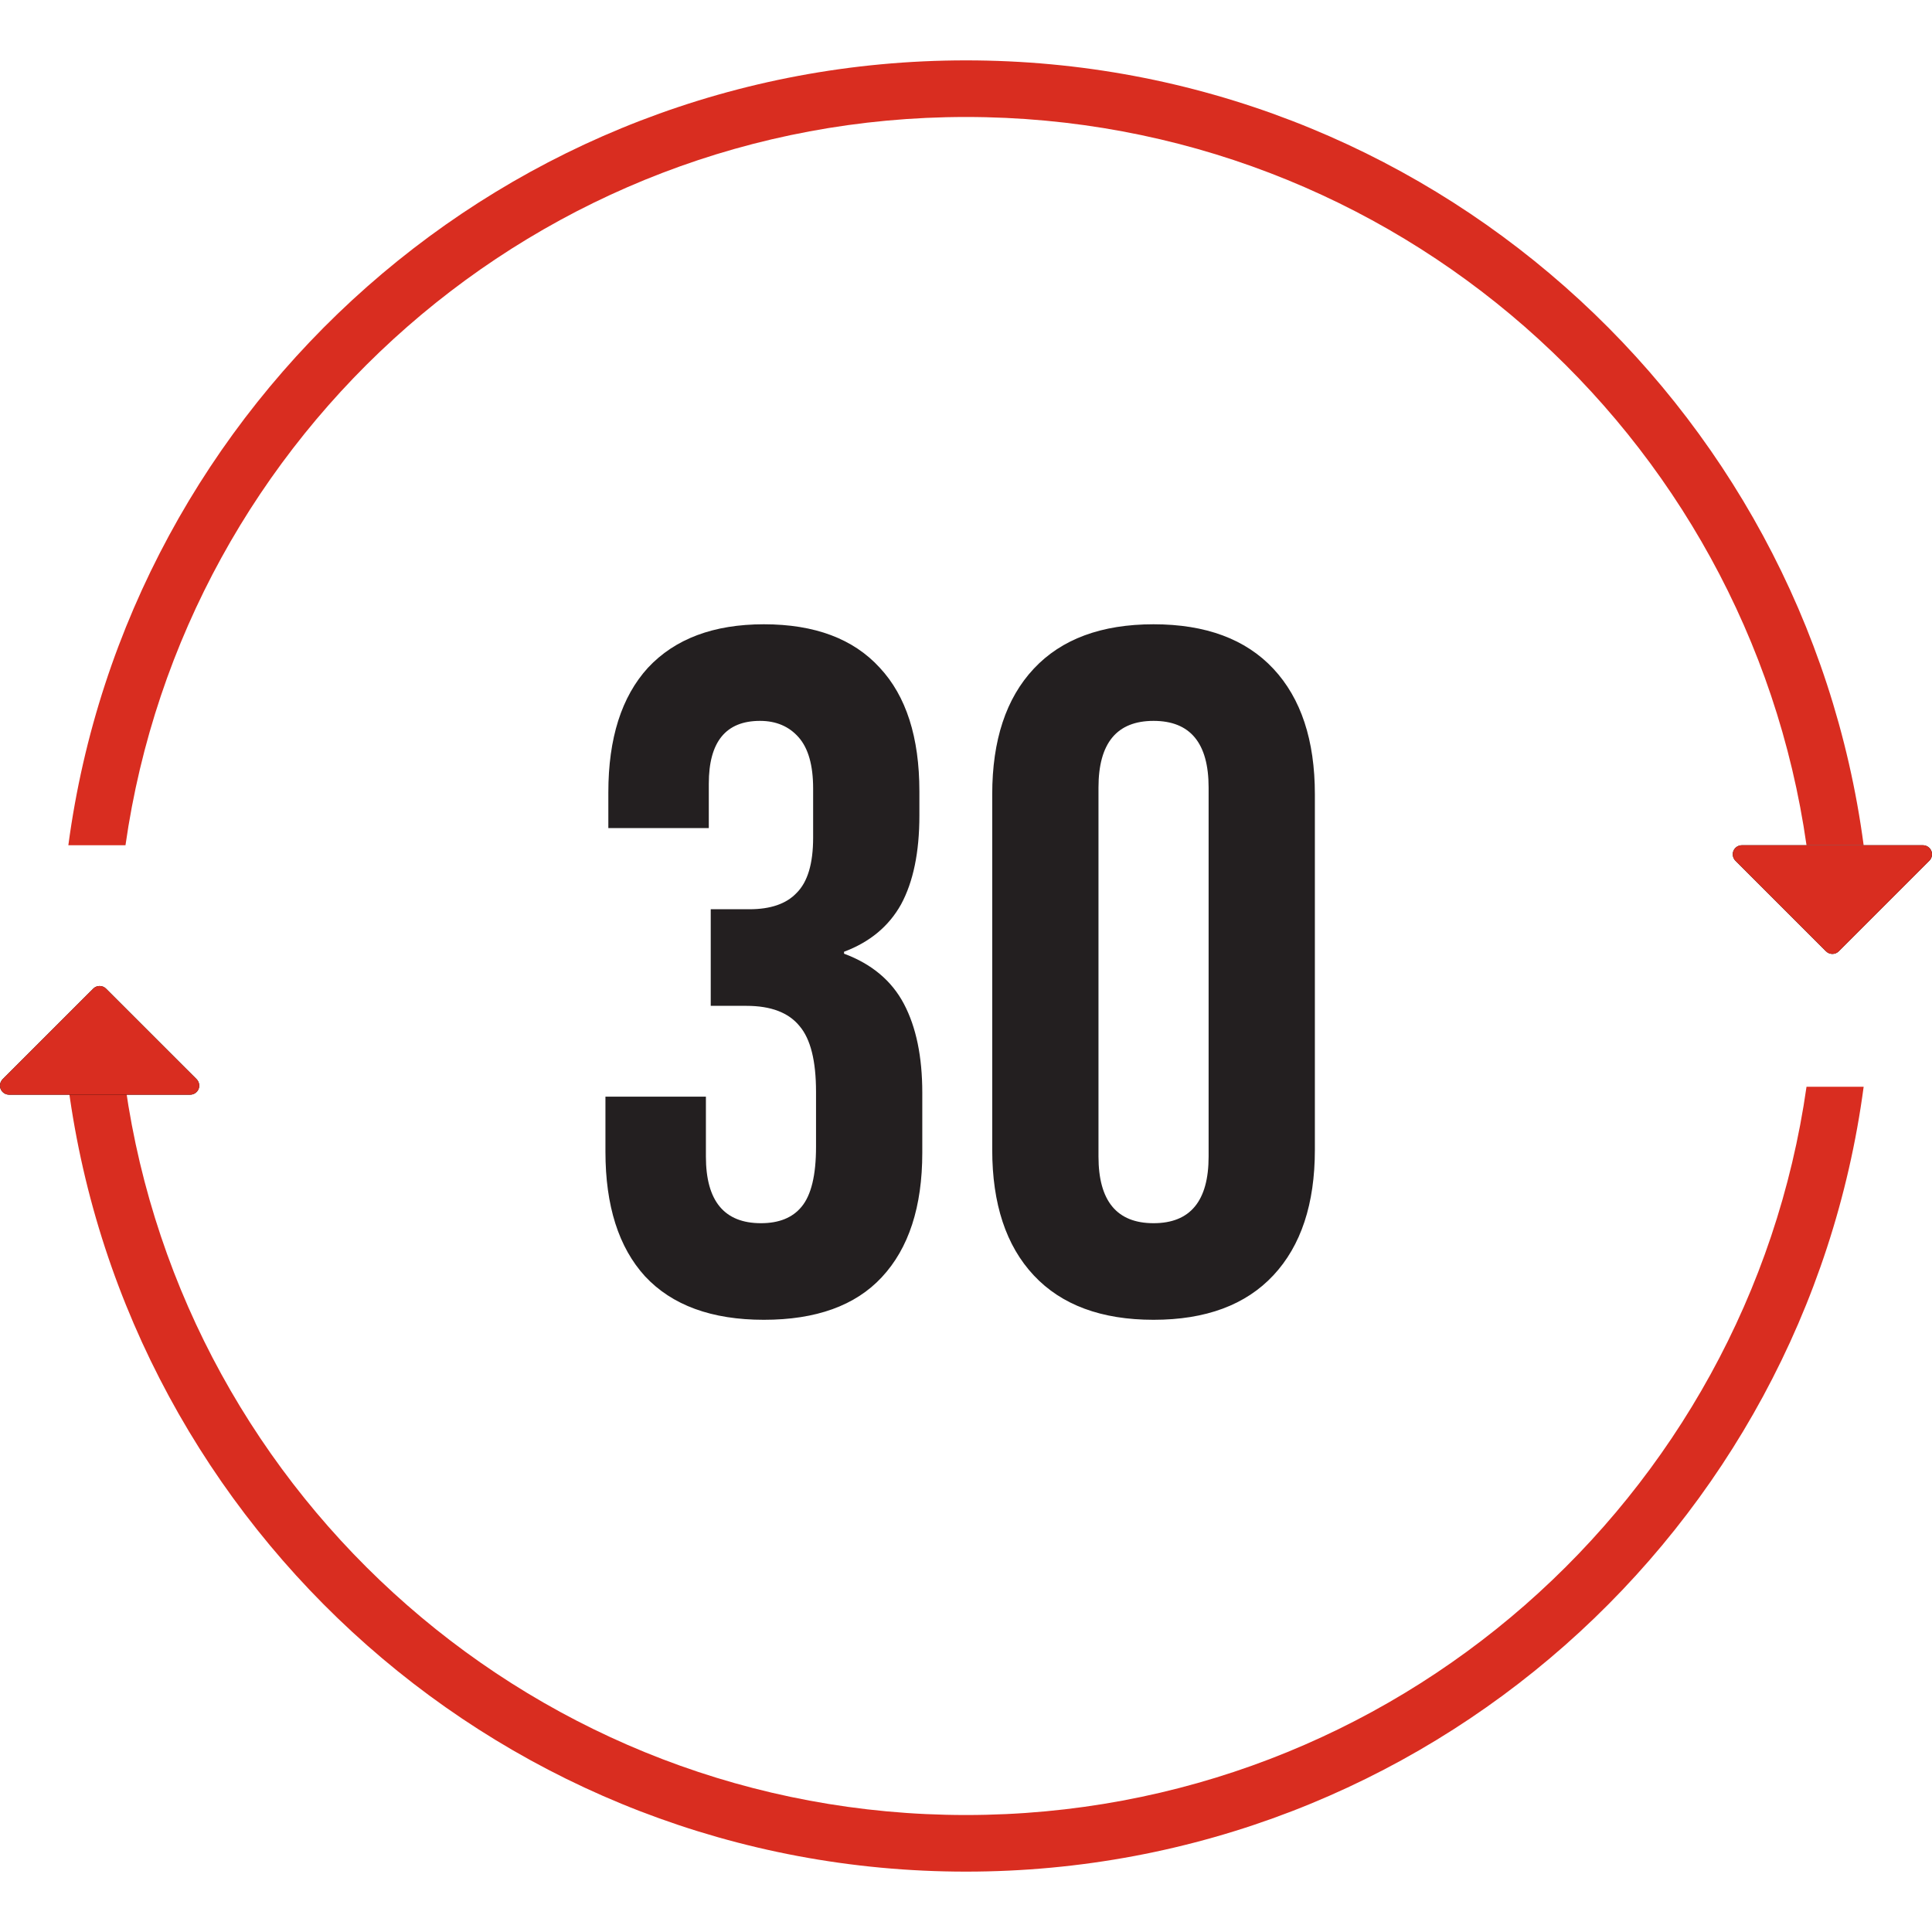 <svg xmlns="http://www.w3.org/2000/svg" fill="none" viewBox="0 0 40 40" height="40" width="40">
<path fill="#231F20" d="M15.815 27.325C14.735 27.325 13.915 27.025 13.355 26.425C12.808 25.825 12.535 24.965 12.535 23.845V22.705H14.615V23.945C14.615 24.865 14.995 25.325 15.755 25.325C16.128 25.325 16.408 25.212 16.595 24.985C16.795 24.745 16.895 24.332 16.895 23.745V22.605C16.895 21.965 16.782 21.512 16.555 21.245C16.328 20.965 15.962 20.825 15.455 20.825H14.715V18.825H15.515C15.955 18.825 16.282 18.712 16.495 18.485C16.722 18.258 16.835 17.878 16.835 17.345V16.325C16.835 15.845 16.735 15.492 16.535 15.265C16.335 15.038 16.068 14.925 15.735 14.925C15.028 14.925 14.675 15.358 14.675 16.225V17.145H12.595V16.405C12.595 15.285 12.868 14.425 13.415 13.825C13.975 13.225 14.775 12.925 15.815 12.925C16.868 12.925 17.668 13.225 18.215 13.825C18.762 14.412 19.035 15.265 19.035 16.385V16.885C19.035 17.645 18.908 18.258 18.655 18.725C18.402 19.178 18.008 19.505 17.475 19.705V19.745C18.048 19.958 18.462 20.305 18.715 20.785C18.968 21.265 19.095 21.878 19.095 22.625V23.865C19.095 24.985 18.815 25.845 18.255 26.445C17.708 27.032 16.895 27.325 15.815 27.325ZM23.883 27.325C22.803 27.325 21.976 27.018 21.403 26.405C20.829 25.792 20.543 24.925 20.543 23.805V16.445C20.543 15.325 20.829 14.458 21.403 13.845C21.976 13.232 22.803 12.925 23.883 12.925C24.963 12.925 25.79 13.232 26.363 13.845C26.936 14.458 27.223 15.325 27.223 16.445V23.805C27.223 24.925 26.936 25.792 26.363 26.405C25.79 27.018 24.963 27.325 23.883 27.325ZM23.883 25.325C24.643 25.325 25.023 24.865 25.023 23.945V16.305C25.023 15.385 24.643 14.925 23.883 14.925C23.123 14.925 22.743 15.385 22.743 16.305V23.945C22.743 24.865 23.123 25.325 23.883 25.325Z"></path>
<path fill="#D92D20" d="M37.402 22.5C36.188 31.024 28.86 37.578 20 37.578C11.141 37.578 3.812 31.024 2.598 22.5H1.415C2.638 31.673 10.492 38.75 20 38.75C29.508 38.75 37.363 31.673 38.585 22.5H37.402ZM2.598 17.5C3.812 8.976 11.141 2.422 20 2.422C28.86 2.422 36.188 8.976 37.402 17.5H38.585C37.363 8.327 29.508 1.25 20 1.25C10.492 1.25 2.638 8.327 1.415 17.5H2.598Z" clip-rule="evenodd" fill-rule="evenodd"></path>
<path fill="black" d="M39.986 17.616C39.971 17.581 39.947 17.552 39.917 17.532C39.886 17.511 39.85 17.5 39.812 17.5H36.063C36.026 17.5 35.989 17.511 35.958 17.532C35.928 17.552 35.904 17.581 35.889 17.616C35.875 17.65 35.871 17.688 35.879 17.724C35.886 17.761 35.904 17.794 35.93 17.82L37.805 19.695C37.822 19.712 37.843 19.726 37.866 19.736C37.889 19.745 37.913 19.75 37.938 19.75C37.962 19.75 37.987 19.745 38.009 19.736C38.032 19.726 38.053 19.712 38.07 19.695L39.945 17.82C39.971 17.794 39.989 17.761 39.996 17.724C40.004 17.688 40 17.65 39.986 17.616Z"></path>
<path fill="#D92D20" d="M39.986 17.616C39.971 17.581 39.947 17.552 39.917 17.532C39.886 17.511 39.85 17.5 39.812 17.5H36.063C36.026 17.5 35.989 17.511 35.958 17.532C35.928 17.552 35.904 17.581 35.889 17.616C35.875 17.65 35.871 17.688 35.879 17.724C35.886 17.761 35.904 17.794 35.93 17.82L37.805 19.695C37.822 19.712 37.843 19.726 37.866 19.736C37.889 19.745 37.913 19.75 37.938 19.75C37.962 19.75 37.987 19.745 38.009 19.736C38.032 19.726 38.053 19.712 38.07 19.695L39.945 17.82C39.971 17.794 39.989 17.761 39.996 17.724C40.004 17.688 40 17.65 39.986 17.616Z"></path>
<path fill="black" d="M4.07 22.343L2.195 20.469C2.178 20.451 2.157 20.437 2.134 20.428C2.112 20.418 2.087 20.414 2.062 20.414C2.038 20.414 2.013 20.418 1.991 20.428C1.968 20.437 1.947 20.451 1.93 20.469L0.055 22.343C0.029 22.37 0.011 22.403 0.004 22.439C-0.004 22.476 7.73371e-05 22.514 0.014 22.548C0.028 22.582 0.053 22.611 0.083 22.632C0.114 22.653 0.151 22.664 0.188 22.664H3.937C3.974 22.664 4.011 22.653 4.042 22.632C4.072 22.611 4.097 22.582 4.111 22.548C4.125 22.514 4.129 22.476 4.121 22.439C4.114 22.403 4.096 22.37 4.07 22.343Z"></path>
<path fill="#D92D20" d="M4.07 22.343L2.195 20.469C2.178 20.451 2.157 20.437 2.134 20.428C2.112 20.418 2.087 20.414 2.062 20.414C2.038 20.414 2.013 20.418 1.991 20.428C1.968 20.437 1.947 20.451 1.93 20.469L0.055 22.343C0.029 22.37 0.011 22.403 0.004 22.439C-0.004 22.476 7.73371e-05 22.514 0.014 22.548C0.028 22.582 0.053 22.611 0.083 22.632C0.114 22.653 0.151 22.664 0.188 22.664H3.937C3.974 22.664 4.011 22.653 4.042 22.632C4.072 22.611 4.097 22.582 4.111 22.548C4.125 22.514 4.129 22.476 4.121 22.439C4.114 22.403 4.096 22.37 4.07 22.343Z"></path>
</svg>
